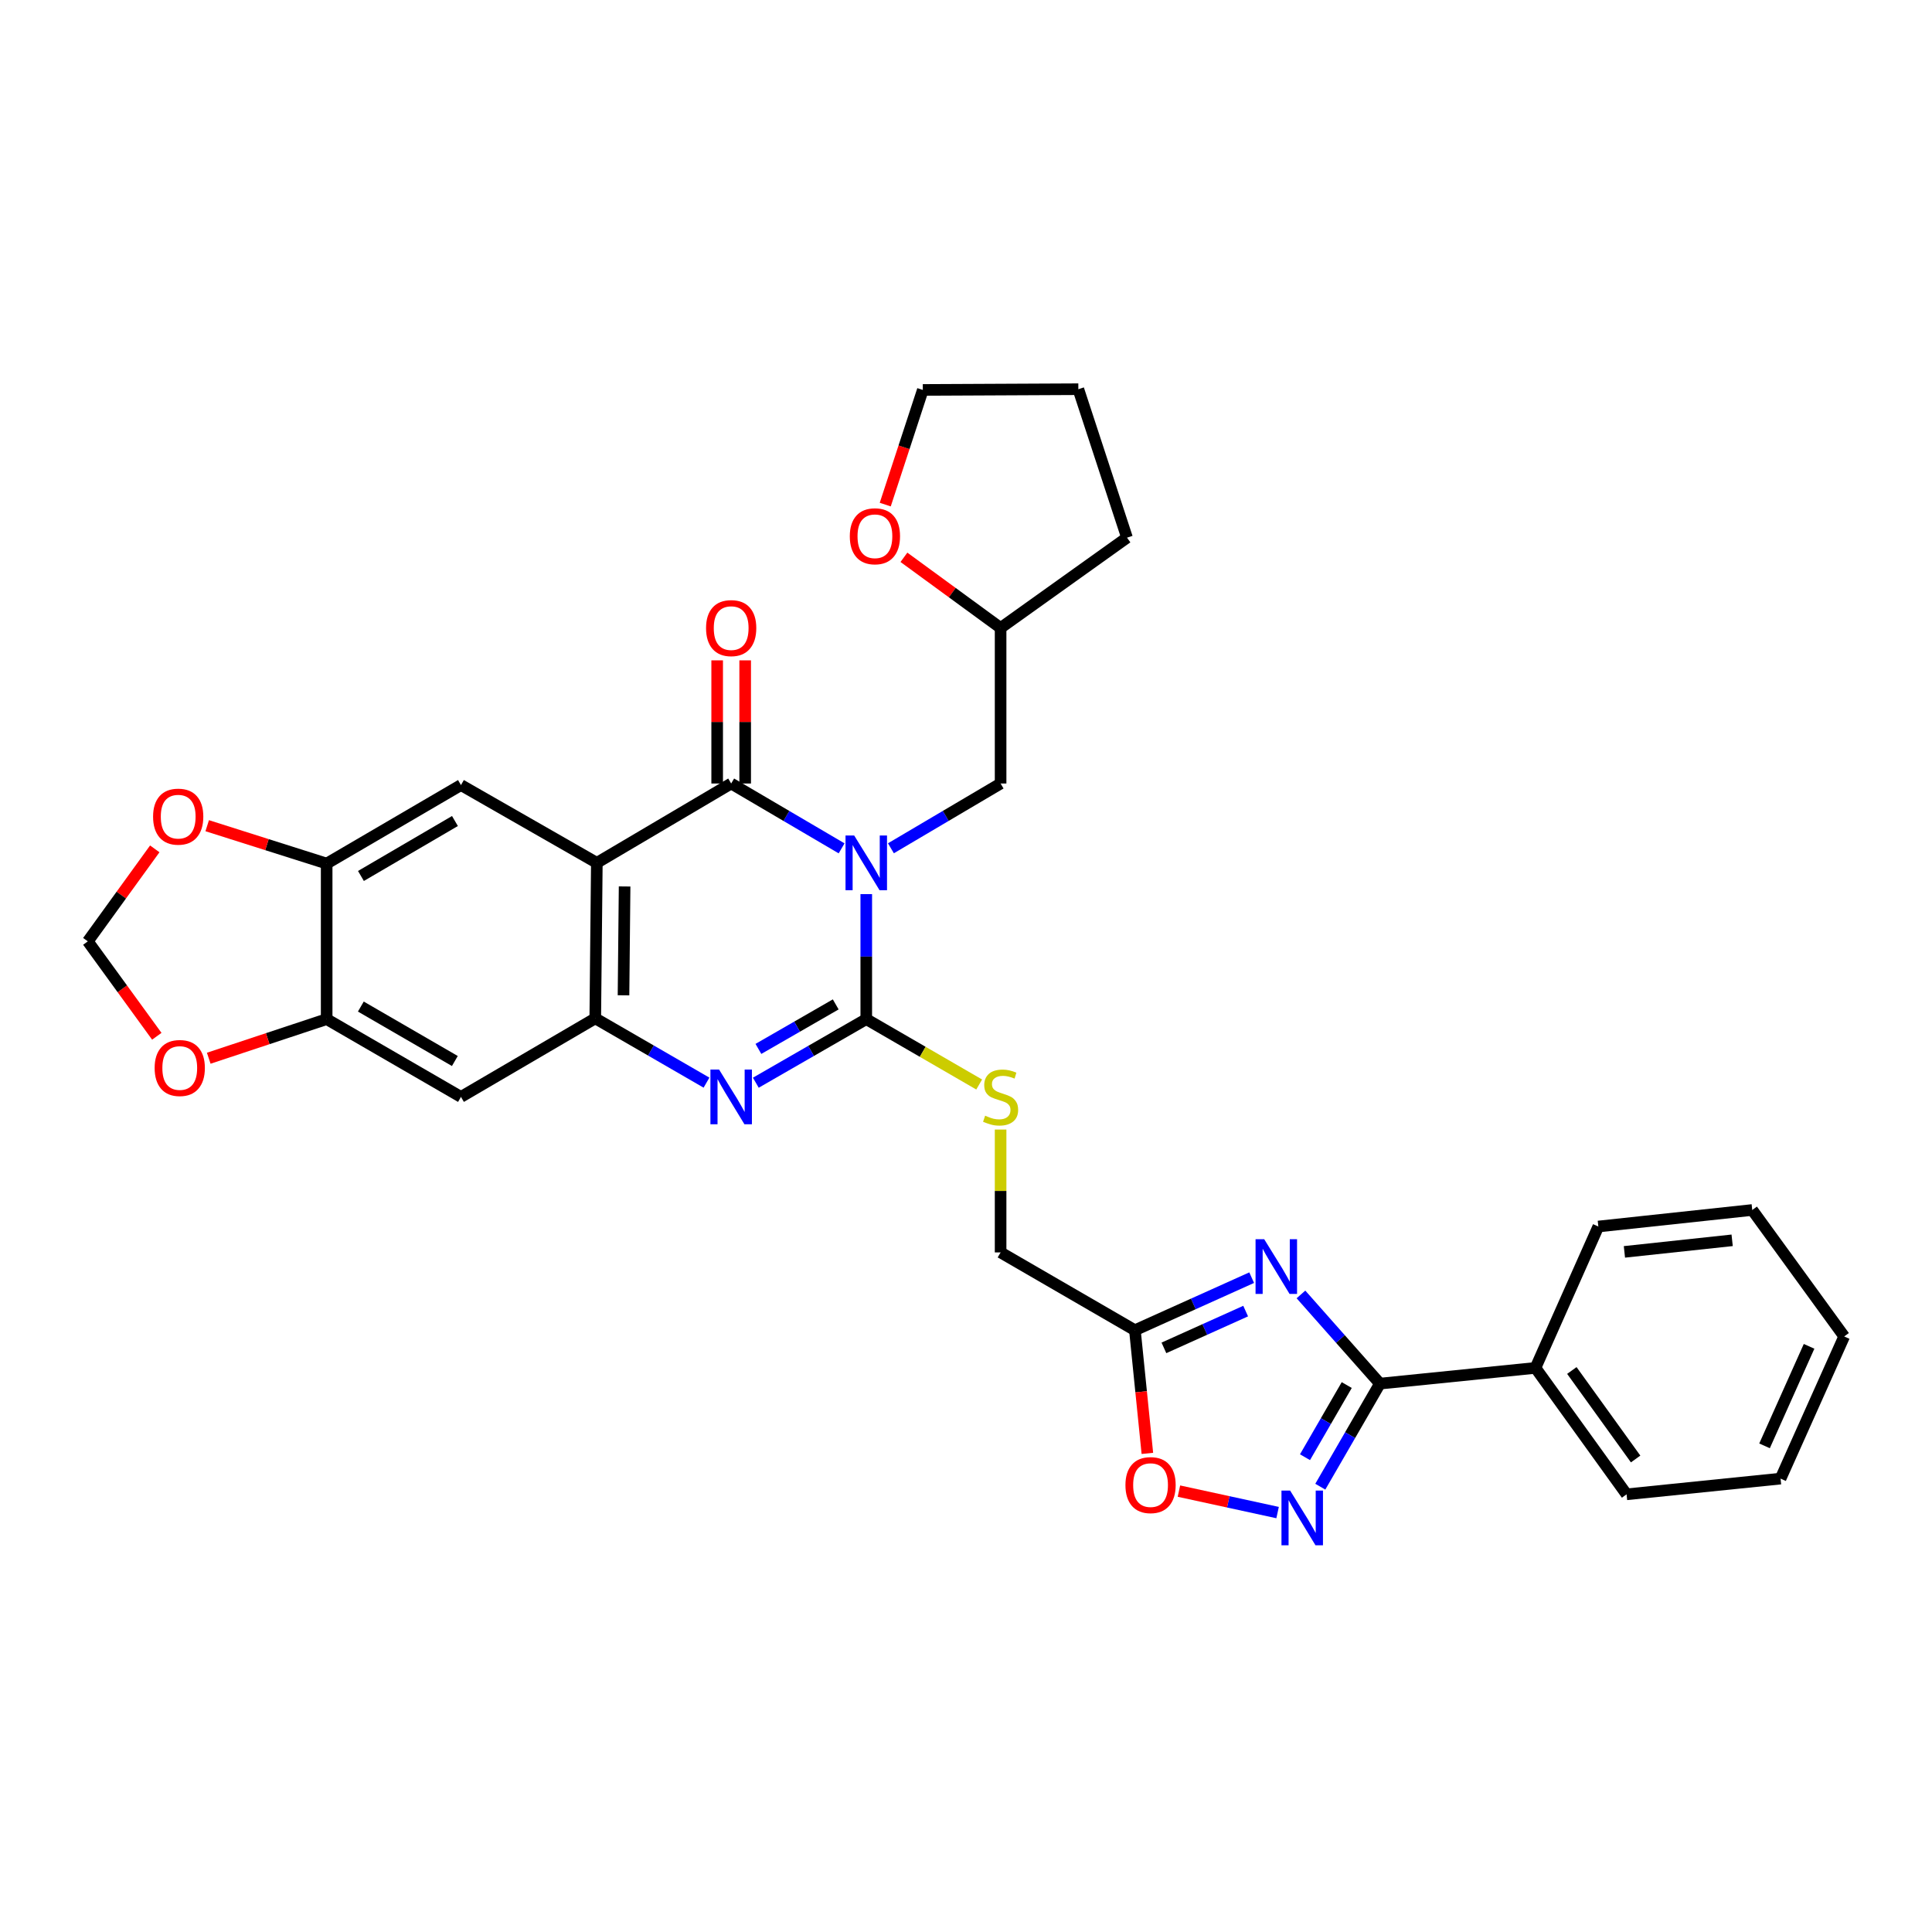 <?xml version='1.0' encoding='iso-8859-1'?>
<svg version='1.1' baseProfile='full'
              xmlns='http://www.w3.org/2000/svg'
                      xmlns:rdkit='http://www.rdkit.org/xml'
                      xmlns:xlink='http://www.w3.org/1999/xlink'
                  xml:space='preserve'
width='1000px' height='1000px' viewBox='0 0 1000 1000'>
<!-- END OF HEADER -->
<rect style='opacity:1.0;fill:#FFFFFF;stroke:none' width='1000' height='1000' x='0' y='0'> </rect>
<path class='bond-0' d='M 448.379,462.788 L 448.379,495.144' style='fill:none;fill-rule:evenodd;stroke:#0000FF;stroke-width:6px;stroke-linecap:butt;stroke-linejoin:miter;stroke-opacity:1' />
<path class='bond-0' d='M 448.379,495.144 L 448.379,527.5' style='fill:none;fill-rule:evenodd;stroke:#000000;stroke-width:6px;stroke-linecap:butt;stroke-linejoin:miter;stroke-opacity:1' />
<path class='bond-1' d='M 435.612,439.108 L 407.033,422.325' style='fill:none;fill-rule:evenodd;stroke:#0000FF;stroke-width:6px;stroke-linecap:butt;stroke-linejoin:miter;stroke-opacity:1' />
<path class='bond-1' d='M 407.033,422.325 L 378.453,405.542' style='fill:none;fill-rule:evenodd;stroke:#000000;stroke-width:6px;stroke-linecap:butt;stroke-linejoin:miter;stroke-opacity:1' />
<path class='bond-15' d='M 461.138,439.071 L 489.524,422.306' style='fill:none;fill-rule:evenodd;stroke:#0000FF;stroke-width:6px;stroke-linecap:butt;stroke-linejoin:miter;stroke-opacity:1' />
<path class='bond-15' d='M 489.524,422.306 L 517.91,405.542' style='fill:none;fill-rule:evenodd;stroke:#000000;stroke-width:6px;stroke-linecap:butt;stroke-linejoin:miter;stroke-opacity:1' />
<path class='bond-3' d='M 448.379,527.5 L 419.795,543.956' style='fill:none;fill-rule:evenodd;stroke:#000000;stroke-width:6px;stroke-linecap:butt;stroke-linejoin:miter;stroke-opacity:1' />
<path class='bond-3' d='M 419.795,543.956 L 391.211,560.413' style='fill:none;fill-rule:evenodd;stroke:#0000FF;stroke-width:6px;stroke-linecap:butt;stroke-linejoin:miter;stroke-opacity:1' />
<path class='bond-3' d='M 432.571,519.874 L 412.562,531.394' style='fill:none;fill-rule:evenodd;stroke:#000000;stroke-width:6px;stroke-linecap:butt;stroke-linejoin:miter;stroke-opacity:1' />
<path class='bond-3' d='M 412.562,531.394 L 392.553,542.913' style='fill:none;fill-rule:evenodd;stroke:#0000FF;stroke-width:6px;stroke-linecap:butt;stroke-linejoin:miter;stroke-opacity:1' />
<path class='bond-14' d='M 448.379,527.5 L 477.6,544.419' style='fill:none;fill-rule:evenodd;stroke:#000000;stroke-width:6px;stroke-linecap:butt;stroke-linejoin:miter;stroke-opacity:1' />
<path class='bond-14' d='M 477.6,544.419 L 506.822,561.337' style='fill:none;fill-rule:evenodd;stroke:#CCCC00;stroke-width:6px;stroke-linecap:butt;stroke-linejoin:miter;stroke-opacity:1' />
<path class='bond-2' d='M 378.453,405.542 L 308.922,446.606' style='fill:none;fill-rule:evenodd;stroke:#000000;stroke-width:6px;stroke-linecap:butt;stroke-linejoin:miter;stroke-opacity:1' />
<path class='bond-16' d='M 385.701,405.542 L 385.701,373.671' style='fill:none;fill-rule:evenodd;stroke:#000000;stroke-width:6px;stroke-linecap:butt;stroke-linejoin:miter;stroke-opacity:1' />
<path class='bond-16' d='M 385.701,373.671 L 385.701,341.8' style='fill:none;fill-rule:evenodd;stroke:#FF0000;stroke-width:6px;stroke-linecap:butt;stroke-linejoin:miter;stroke-opacity:1' />
<path class='bond-16' d='M 371.206,405.542 L 371.206,373.671' style='fill:none;fill-rule:evenodd;stroke:#000000;stroke-width:6px;stroke-linecap:butt;stroke-linejoin:miter;stroke-opacity:1' />
<path class='bond-16' d='M 371.206,373.671 L 371.206,341.8' style='fill:none;fill-rule:evenodd;stroke:#FF0000;stroke-width:6px;stroke-linecap:butt;stroke-linejoin:miter;stroke-opacity:1' />
<path class='bond-5' d='M 308.922,446.606 L 308.109,527.097' style='fill:none;fill-rule:evenodd;stroke:#000000;stroke-width:6px;stroke-linecap:butt;stroke-linejoin:miter;stroke-opacity:1' />
<path class='bond-5' d='M 323.295,458.826 L 322.726,515.17' style='fill:none;fill-rule:evenodd;stroke:#000000;stroke-width:6px;stroke-linecap:butt;stroke-linejoin:miter;stroke-opacity:1' />
<path class='bond-9' d='M 308.922,446.606 L 238.594,406.348' style='fill:none;fill-rule:evenodd;stroke:#000000;stroke-width:6px;stroke-linecap:butt;stroke-linejoin:miter;stroke-opacity:1' />
<path class='bond-32' d='M 365.682,560.376 L 336.896,543.736' style='fill:none;fill-rule:evenodd;stroke:#0000FF;stroke-width:6px;stroke-linecap:butt;stroke-linejoin:miter;stroke-opacity:1' />
<path class='bond-32' d='M 336.896,543.736 L 308.109,527.097' style='fill:none;fill-rule:evenodd;stroke:#000000;stroke-width:6px;stroke-linecap:butt;stroke-linejoin:miter;stroke-opacity:1' />
<path class='bond-4' d='M 647.866,661.315 L 617.646,674.919' style='fill:none;fill-rule:evenodd;stroke:#0000FF;stroke-width:6px;stroke-linecap:butt;stroke-linejoin:miter;stroke-opacity:1' />
<path class='bond-4' d='M 617.646,674.919 L 587.425,688.523' style='fill:none;fill-rule:evenodd;stroke:#000000;stroke-width:6px;stroke-linecap:butt;stroke-linejoin:miter;stroke-opacity:1' />
<path class='bond-4' d='M 644.75,678.615 L 623.596,688.137' style='fill:none;fill-rule:evenodd;stroke:#0000FF;stroke-width:6px;stroke-linecap:butt;stroke-linejoin:miter;stroke-opacity:1' />
<path class='bond-4' d='M 623.596,688.137 L 602.442,697.66' style='fill:none;fill-rule:evenodd;stroke:#000000;stroke-width:6px;stroke-linecap:butt;stroke-linejoin:miter;stroke-opacity:1' />
<path class='bond-6' d='M 673.375,669.994 L 693.811,693.078' style='fill:none;fill-rule:evenodd;stroke:#0000FF;stroke-width:6px;stroke-linecap:butt;stroke-linejoin:miter;stroke-opacity:1' />
<path class='bond-6' d='M 693.811,693.078 L 714.247,716.161' style='fill:none;fill-rule:evenodd;stroke:#000000;stroke-width:6px;stroke-linecap:butt;stroke-linejoin:miter;stroke-opacity:1' />
<path class='bond-11' d='M 308.109,527.097 L 238.594,567.758' style='fill:none;fill-rule:evenodd;stroke:#000000;stroke-width:6px;stroke-linecap:butt;stroke-linejoin:miter;stroke-opacity:1' />
<path class='bond-20' d='M 714.247,716.161 L 794.754,708.02' style='fill:none;fill-rule:evenodd;stroke:#000000;stroke-width:6px;stroke-linecap:butt;stroke-linejoin:miter;stroke-opacity:1' />
<path class='bond-36' d='M 714.247,716.161 L 698.815,742.835' style='fill:none;fill-rule:evenodd;stroke:#000000;stroke-width:6px;stroke-linecap:butt;stroke-linejoin:miter;stroke-opacity:1' />
<path class='bond-36' d='M 698.815,742.835 L 683.383,769.509' style='fill:none;fill-rule:evenodd;stroke:#0000FF;stroke-width:6px;stroke-linecap:butt;stroke-linejoin:miter;stroke-opacity:1' />
<path class='bond-36' d='M 697.07,716.904 L 686.268,735.576' style='fill:none;fill-rule:evenodd;stroke:#000000;stroke-width:6px;stroke-linecap:butt;stroke-linejoin:miter;stroke-opacity:1' />
<path class='bond-36' d='M 686.268,735.576 L 675.465,754.248' style='fill:none;fill-rule:evenodd;stroke:#0000FF;stroke-width:6px;stroke-linecap:butt;stroke-linejoin:miter;stroke-opacity:1' />
<path class='bond-7' d='M 661.281,782.904 L 635.745,777.35' style='fill:none;fill-rule:evenodd;stroke:#0000FF;stroke-width:6px;stroke-linecap:butt;stroke-linejoin:miter;stroke-opacity:1' />
<path class='bond-7' d='M 635.745,777.35 L 610.209,771.797' style='fill:none;fill-rule:evenodd;stroke:#FF0000;stroke-width:6px;stroke-linecap:butt;stroke-linejoin:miter;stroke-opacity:1' />
<path class='bond-8' d='M 587.425,688.523 L 517.91,648.249' style='fill:none;fill-rule:evenodd;stroke:#000000;stroke-width:6px;stroke-linecap:butt;stroke-linejoin:miter;stroke-opacity:1' />
<path class='bond-10' d='M 587.425,688.523 L 590.65,720.397' style='fill:none;fill-rule:evenodd;stroke:#000000;stroke-width:6px;stroke-linecap:butt;stroke-linejoin:miter;stroke-opacity:1' />
<path class='bond-10' d='M 590.65,720.397 L 593.875,752.272' style='fill:none;fill-rule:evenodd;stroke:#FF0000;stroke-width:6px;stroke-linecap:butt;stroke-linejoin:miter;stroke-opacity:1' />
<path class='bond-12' d='M 238.594,406.348 L 169.079,446.984' style='fill:none;fill-rule:evenodd;stroke:#000000;stroke-width:6px;stroke-linecap:butt;stroke-linejoin:miter;stroke-opacity:1' />
<path class='bond-12' d='M 235.482,424.958 L 186.822,453.403' style='fill:none;fill-rule:evenodd;stroke:#000000;stroke-width:6px;stroke-linecap:butt;stroke-linejoin:miter;stroke-opacity:1' />
<path class='bond-13' d='M 238.594,567.758 L 169.079,527.5' style='fill:none;fill-rule:evenodd;stroke:#000000;stroke-width:6px;stroke-linecap:butt;stroke-linejoin:miter;stroke-opacity:1' />
<path class='bond-13' d='M 235.431,549.175 L 186.771,520.994' style='fill:none;fill-rule:evenodd;stroke:#000000;stroke-width:6px;stroke-linecap:butt;stroke-linejoin:miter;stroke-opacity:1' />
<path class='bond-17' d='M 169.079,446.984 L 138.165,437.18' style='fill:none;fill-rule:evenodd;stroke:#000000;stroke-width:6px;stroke-linecap:butt;stroke-linejoin:miter;stroke-opacity:1' />
<path class='bond-17' d='M 138.165,437.18 L 107.251,427.377' style='fill:none;fill-rule:evenodd;stroke:#FF0000;stroke-width:6px;stroke-linecap:butt;stroke-linejoin:miter;stroke-opacity:1' />
<path class='bond-34' d='M 169.079,446.984 L 169.079,527.5' style='fill:none;fill-rule:evenodd;stroke:#000000;stroke-width:6px;stroke-linecap:butt;stroke-linejoin:miter;stroke-opacity:1' />
<path class='bond-18' d='M 169.079,527.5 L 138.561,537.619' style='fill:none;fill-rule:evenodd;stroke:#000000;stroke-width:6px;stroke-linecap:butt;stroke-linejoin:miter;stroke-opacity:1' />
<path class='bond-18' d='M 138.561,537.619 L 108.044,547.739' style='fill:none;fill-rule:evenodd;stroke:#FF0000;stroke-width:6px;stroke-linecap:butt;stroke-linejoin:miter;stroke-opacity:1' />
<path class='bond-21' d='M 517.91,584.65 L 517.91,616.449' style='fill:none;fill-rule:evenodd;stroke:#CCCC00;stroke-width:6px;stroke-linecap:butt;stroke-linejoin:miter;stroke-opacity:1' />
<path class='bond-21' d='M 517.91,616.449 L 517.91,648.249' style='fill:none;fill-rule:evenodd;stroke:#000000;stroke-width:6px;stroke-linecap:butt;stroke-linejoin:miter;stroke-opacity:1' />
<path class='bond-23' d='M 517.91,405.542 L 517.91,325.027' style='fill:none;fill-rule:evenodd;stroke:#000000;stroke-width:6px;stroke-linecap:butt;stroke-linejoin:miter;stroke-opacity:1' />
<path class='bond-19' d='M 80.108,439.37 L 62.781,463.306' style='fill:none;fill-rule:evenodd;stroke:#FF0000;stroke-width:6px;stroke-linecap:butt;stroke-linejoin:miter;stroke-opacity:1' />
<path class='bond-19' d='M 62.781,463.306 L 45.455,487.242' style='fill:none;fill-rule:evenodd;stroke:#000000;stroke-width:6px;stroke-linecap:butt;stroke-linejoin:miter;stroke-opacity:1' />
<path class='bond-35' d='M 81.162,536.371 L 63.308,511.806' style='fill:none;fill-rule:evenodd;stroke:#FF0000;stroke-width:6px;stroke-linecap:butt;stroke-linejoin:miter;stroke-opacity:1' />
<path class='bond-35' d='M 63.308,511.806 L 45.455,487.242' style='fill:none;fill-rule:evenodd;stroke:#000000;stroke-width:6px;stroke-linecap:butt;stroke-linejoin:miter;stroke-opacity:1' />
<path class='bond-25' d='M 794.754,708.02 L 841.914,773.46' style='fill:none;fill-rule:evenodd;stroke:#000000;stroke-width:6px;stroke-linecap:butt;stroke-linejoin:miter;stroke-opacity:1' />
<path class='bond-25' d='M 813.588,709.361 L 846.6,755.169' style='fill:none;fill-rule:evenodd;stroke:#000000;stroke-width:6px;stroke-linecap:butt;stroke-linejoin:miter;stroke-opacity:1' />
<path class='bond-26' d='M 794.754,708.02 L 827.297,634.841' style='fill:none;fill-rule:evenodd;stroke:#000000;stroke-width:6px;stroke-linecap:butt;stroke-linejoin:miter;stroke-opacity:1' />
<path class='bond-22' d='M 467.871,288.461 L 492.891,306.744' style='fill:none;fill-rule:evenodd;stroke:#FF0000;stroke-width:6px;stroke-linecap:butt;stroke-linejoin:miter;stroke-opacity:1' />
<path class='bond-22' d='M 492.891,306.744 L 517.91,325.027' style='fill:none;fill-rule:evenodd;stroke:#000000;stroke-width:6px;stroke-linecap:butt;stroke-linejoin:miter;stroke-opacity:1' />
<path class='bond-24' d='M 458.202,261.178 L 467.927,231.504' style='fill:none;fill-rule:evenodd;stroke:#FF0000;stroke-width:6px;stroke-linecap:butt;stroke-linejoin:miter;stroke-opacity:1' />
<path class='bond-24' d='M 467.927,231.504 L 477.652,201.829' style='fill:none;fill-rule:evenodd;stroke:#000000;stroke-width:6px;stroke-linecap:butt;stroke-linejoin:miter;stroke-opacity:1' />
<path class='bond-27' d='M 517.91,325.027 L 583.334,278.294' style='fill:none;fill-rule:evenodd;stroke:#000000;stroke-width:6px;stroke-linecap:butt;stroke-linejoin:miter;stroke-opacity:1' />
<path class='bond-33' d='M 477.652,201.829 L 558.152,201.451' style='fill:none;fill-rule:evenodd;stroke:#000000;stroke-width:6px;stroke-linecap:butt;stroke-linejoin:miter;stroke-opacity:1' />
<path class='bond-30' d='M 841.914,773.46 L 921.616,765.326' style='fill:none;fill-rule:evenodd;stroke:#000000;stroke-width:6px;stroke-linecap:butt;stroke-linejoin:miter;stroke-opacity:1' />
<path class='bond-29' d='M 827.297,634.841 L 906.959,626.288' style='fill:none;fill-rule:evenodd;stroke:#000000;stroke-width:6px;stroke-linecap:butt;stroke-linejoin:miter;stroke-opacity:1' />
<path class='bond-29' d='M 840.794,647.971 L 896.557,641.984' style='fill:none;fill-rule:evenodd;stroke:#000000;stroke-width:6px;stroke-linecap:butt;stroke-linejoin:miter;stroke-opacity:1' />
<path class='bond-28' d='M 583.334,278.294 L 558.152,201.451' style='fill:none;fill-rule:evenodd;stroke:#000000;stroke-width:6px;stroke-linecap:butt;stroke-linejoin:miter;stroke-opacity:1' />
<path class='bond-31' d='M 906.959,626.288 L 954.545,691.744' style='fill:none;fill-rule:evenodd;stroke:#000000;stroke-width:6px;stroke-linecap:butt;stroke-linejoin:miter;stroke-opacity:1' />
<path class='bond-37' d='M 921.616,765.326 L 954.545,691.744' style='fill:none;fill-rule:evenodd;stroke:#000000;stroke-width:6px;stroke-linecap:butt;stroke-linejoin:miter;stroke-opacity:1' />
<path class='bond-37' d='M 913.324,748.368 L 936.375,696.86' style='fill:none;fill-rule:evenodd;stroke:#000000;stroke-width:6px;stroke-linecap:butt;stroke-linejoin:miter;stroke-opacity:1' />
<path  class='atom-0' d='M 442.119 432.446
L 451.399 447.446
Q 452.319 448.926, 453.799 451.606
Q 455.279 454.286, 455.359 454.446
L 455.359 432.446
L 459.119 432.446
L 459.119 460.766
L 455.239 460.766
L 445.279 444.366
Q 444.119 442.446, 442.879 440.246
Q 441.679 438.046, 441.319 437.366
L 441.319 460.766
L 437.639 460.766
L 437.639 432.446
L 442.119 432.446
' fill='#0000FF'/>
<path  class='atom-4' d='M 372.193 553.598
L 381.473 568.598
Q 382.393 570.078, 383.873 572.758
Q 385.353 575.438, 385.433 575.598
L 385.433 553.598
L 389.193 553.598
L 389.193 581.918
L 385.313 581.918
L 375.353 565.518
Q 374.193 563.598, 372.953 561.398
Q 371.753 559.198, 371.393 558.518
L 371.393 581.918
L 367.713 581.918
L 367.713 553.598
L 372.193 553.598
' fill='#0000FF'/>
<path  class='atom-5' d='M 654.353 641.417
L 663.633 656.417
Q 664.553 657.897, 666.033 660.577
Q 667.513 663.257, 667.593 663.417
L 667.593 641.417
L 671.353 641.417
L 671.353 669.737
L 667.473 669.737
L 657.513 653.337
Q 656.353 651.417, 655.113 649.217
Q 653.913 647.017, 653.553 646.337
L 653.553 669.737
L 649.873 669.737
L 649.873 641.417
L 654.353 641.417
' fill='#0000FF'/>
<path  class='atom-8' d='M 667.769 771.517
L 677.049 786.517
Q 677.969 787.997, 679.449 790.677
Q 680.929 793.357, 681.009 793.517
L 681.009 771.517
L 684.769 771.517
L 684.769 799.837
L 680.889 799.837
L 670.929 783.437
Q 669.769 781.517, 668.529 779.317
Q 667.329 777.117, 666.969 776.437
L 666.969 799.837
L 663.289 799.837
L 663.289 771.517
L 667.769 771.517
' fill='#0000FF'/>
<path  class='atom-11' d='M 582.527 768.684
Q 582.527 761.884, 585.887 758.084
Q 589.247 754.284, 595.527 754.284
Q 601.807 754.284, 605.167 758.084
Q 608.527 761.884, 608.527 768.684
Q 608.527 775.564, 605.127 779.484
Q 601.727 783.364, 595.527 783.364
Q 589.287 783.364, 585.887 779.484
Q 582.527 775.604, 582.527 768.684
M 595.527 780.164
Q 599.847 780.164, 602.167 777.284
Q 604.527 774.364, 604.527 768.684
Q 604.527 763.124, 602.167 760.324
Q 599.847 757.484, 595.527 757.484
Q 591.207 757.484, 588.847 760.284
Q 586.527 763.084, 586.527 768.684
Q 586.527 774.404, 588.847 777.284
Q 591.207 780.164, 595.527 780.164
' fill='#FF0000'/>
<path  class='atom-15' d='M 509.91 577.478
Q 510.23 577.598, 511.55 578.158
Q 512.87 578.718, 514.31 579.078
Q 515.79 579.398, 517.23 579.398
Q 519.91 579.398, 521.47 578.118
Q 523.03 576.798, 523.03 574.518
Q 523.03 572.958, 522.23 571.998
Q 521.47 571.038, 520.27 570.518
Q 519.07 569.998, 517.07 569.398
Q 514.55 568.638, 513.03 567.918
Q 511.55 567.198, 510.47 565.678
Q 509.43 564.158, 509.43 561.598
Q 509.43 558.038, 511.83 555.838
Q 514.27 553.638, 519.07 553.638
Q 522.35 553.638, 526.07 555.198
L 525.15 558.278
Q 521.75 556.878, 519.19 556.878
Q 516.43 556.878, 514.91 558.038
Q 513.39 559.158, 513.43 561.118
Q 513.43 562.638, 514.19 563.558
Q 514.99 564.478, 516.11 564.998
Q 517.27 565.518, 519.19 566.118
Q 521.75 566.918, 523.27 567.718
Q 524.79 568.518, 525.87 570.158
Q 526.99 571.758, 526.99 574.518
Q 526.99 578.438, 524.35 580.558
Q 521.75 582.638, 517.39 582.638
Q 514.87 582.638, 512.95 582.078
Q 511.07 581.558, 508.83 580.638
L 509.91 577.478
' fill='#CCCC00'/>
<path  class='atom-17' d='M 365.453 325.107
Q 365.453 318.307, 368.813 314.507
Q 372.173 310.707, 378.453 310.707
Q 384.733 310.707, 388.093 314.507
Q 391.453 318.307, 391.453 325.107
Q 391.453 331.987, 388.053 335.907
Q 384.653 339.787, 378.453 339.787
Q 372.213 339.787, 368.813 335.907
Q 365.453 332.027, 365.453 325.107
M 378.453 336.587
Q 382.773 336.587, 385.093 333.707
Q 387.453 330.787, 387.453 325.107
Q 387.453 319.547, 385.093 316.747
Q 382.773 313.907, 378.453 313.907
Q 374.133 313.907, 371.773 316.707
Q 369.453 319.507, 369.453 325.107
Q 369.453 330.827, 371.773 333.707
Q 374.133 336.587, 378.453 336.587
' fill='#FF0000'/>
<path  class='atom-18' d='M 79.235 422.695
Q 79.235 415.895, 82.595 412.095
Q 85.955 408.295, 92.235 408.295
Q 98.515 408.295, 101.875 412.095
Q 105.235 415.895, 105.235 422.695
Q 105.235 429.575, 101.835 433.495
Q 98.435 437.375, 92.235 437.375
Q 85.995 437.375, 82.595 433.495
Q 79.235 429.615, 79.235 422.695
M 92.235 434.175
Q 96.555 434.175, 98.875 431.295
Q 101.235 428.375, 101.235 422.695
Q 101.235 417.135, 98.875 414.335
Q 96.555 411.495, 92.235 411.495
Q 87.915 411.495, 85.555 414.295
Q 83.235 417.095, 83.235 422.695
Q 83.235 428.415, 85.555 431.295
Q 87.915 434.175, 92.235 434.175
' fill='#FF0000'/>
<path  class='atom-19' d='M 80.041 552.794
Q 80.041 545.994, 83.401 542.194
Q 86.761 538.394, 93.041 538.394
Q 99.321 538.394, 102.681 542.194
Q 106.041 545.994, 106.041 552.794
Q 106.041 559.674, 102.641 563.594
Q 99.241 567.474, 93.041 567.474
Q 86.801 567.474, 83.401 563.594
Q 80.041 559.714, 80.041 552.794
M 93.041 564.274
Q 97.361 564.274, 99.681 561.394
Q 102.041 558.474, 102.041 552.794
Q 102.041 547.234, 99.681 544.434
Q 97.361 541.594, 93.041 541.594
Q 88.721 541.594, 86.361 544.394
Q 84.041 547.194, 84.041 552.794
Q 84.041 558.514, 86.361 561.394
Q 88.721 564.274, 93.041 564.274
' fill='#FF0000'/>
<path  class='atom-23' d='M 439.857 277.569
Q 439.857 270.769, 443.217 266.969
Q 446.577 263.169, 452.857 263.169
Q 459.137 263.169, 462.497 266.969
Q 465.857 270.769, 465.857 277.569
Q 465.857 284.449, 462.457 288.369
Q 459.057 292.249, 452.857 292.249
Q 446.617 292.249, 443.217 288.369
Q 439.857 284.489, 439.857 277.569
M 452.857 289.049
Q 457.177 289.049, 459.497 286.169
Q 461.857 283.249, 461.857 277.569
Q 461.857 272.009, 459.497 269.209
Q 457.177 266.369, 452.857 266.369
Q 448.537 266.369, 446.177 269.169
Q 443.857 271.969, 443.857 277.569
Q 443.857 283.289, 446.177 286.169
Q 448.537 289.049, 452.857 289.049
' fill='#FF0000'/>
</svg>

